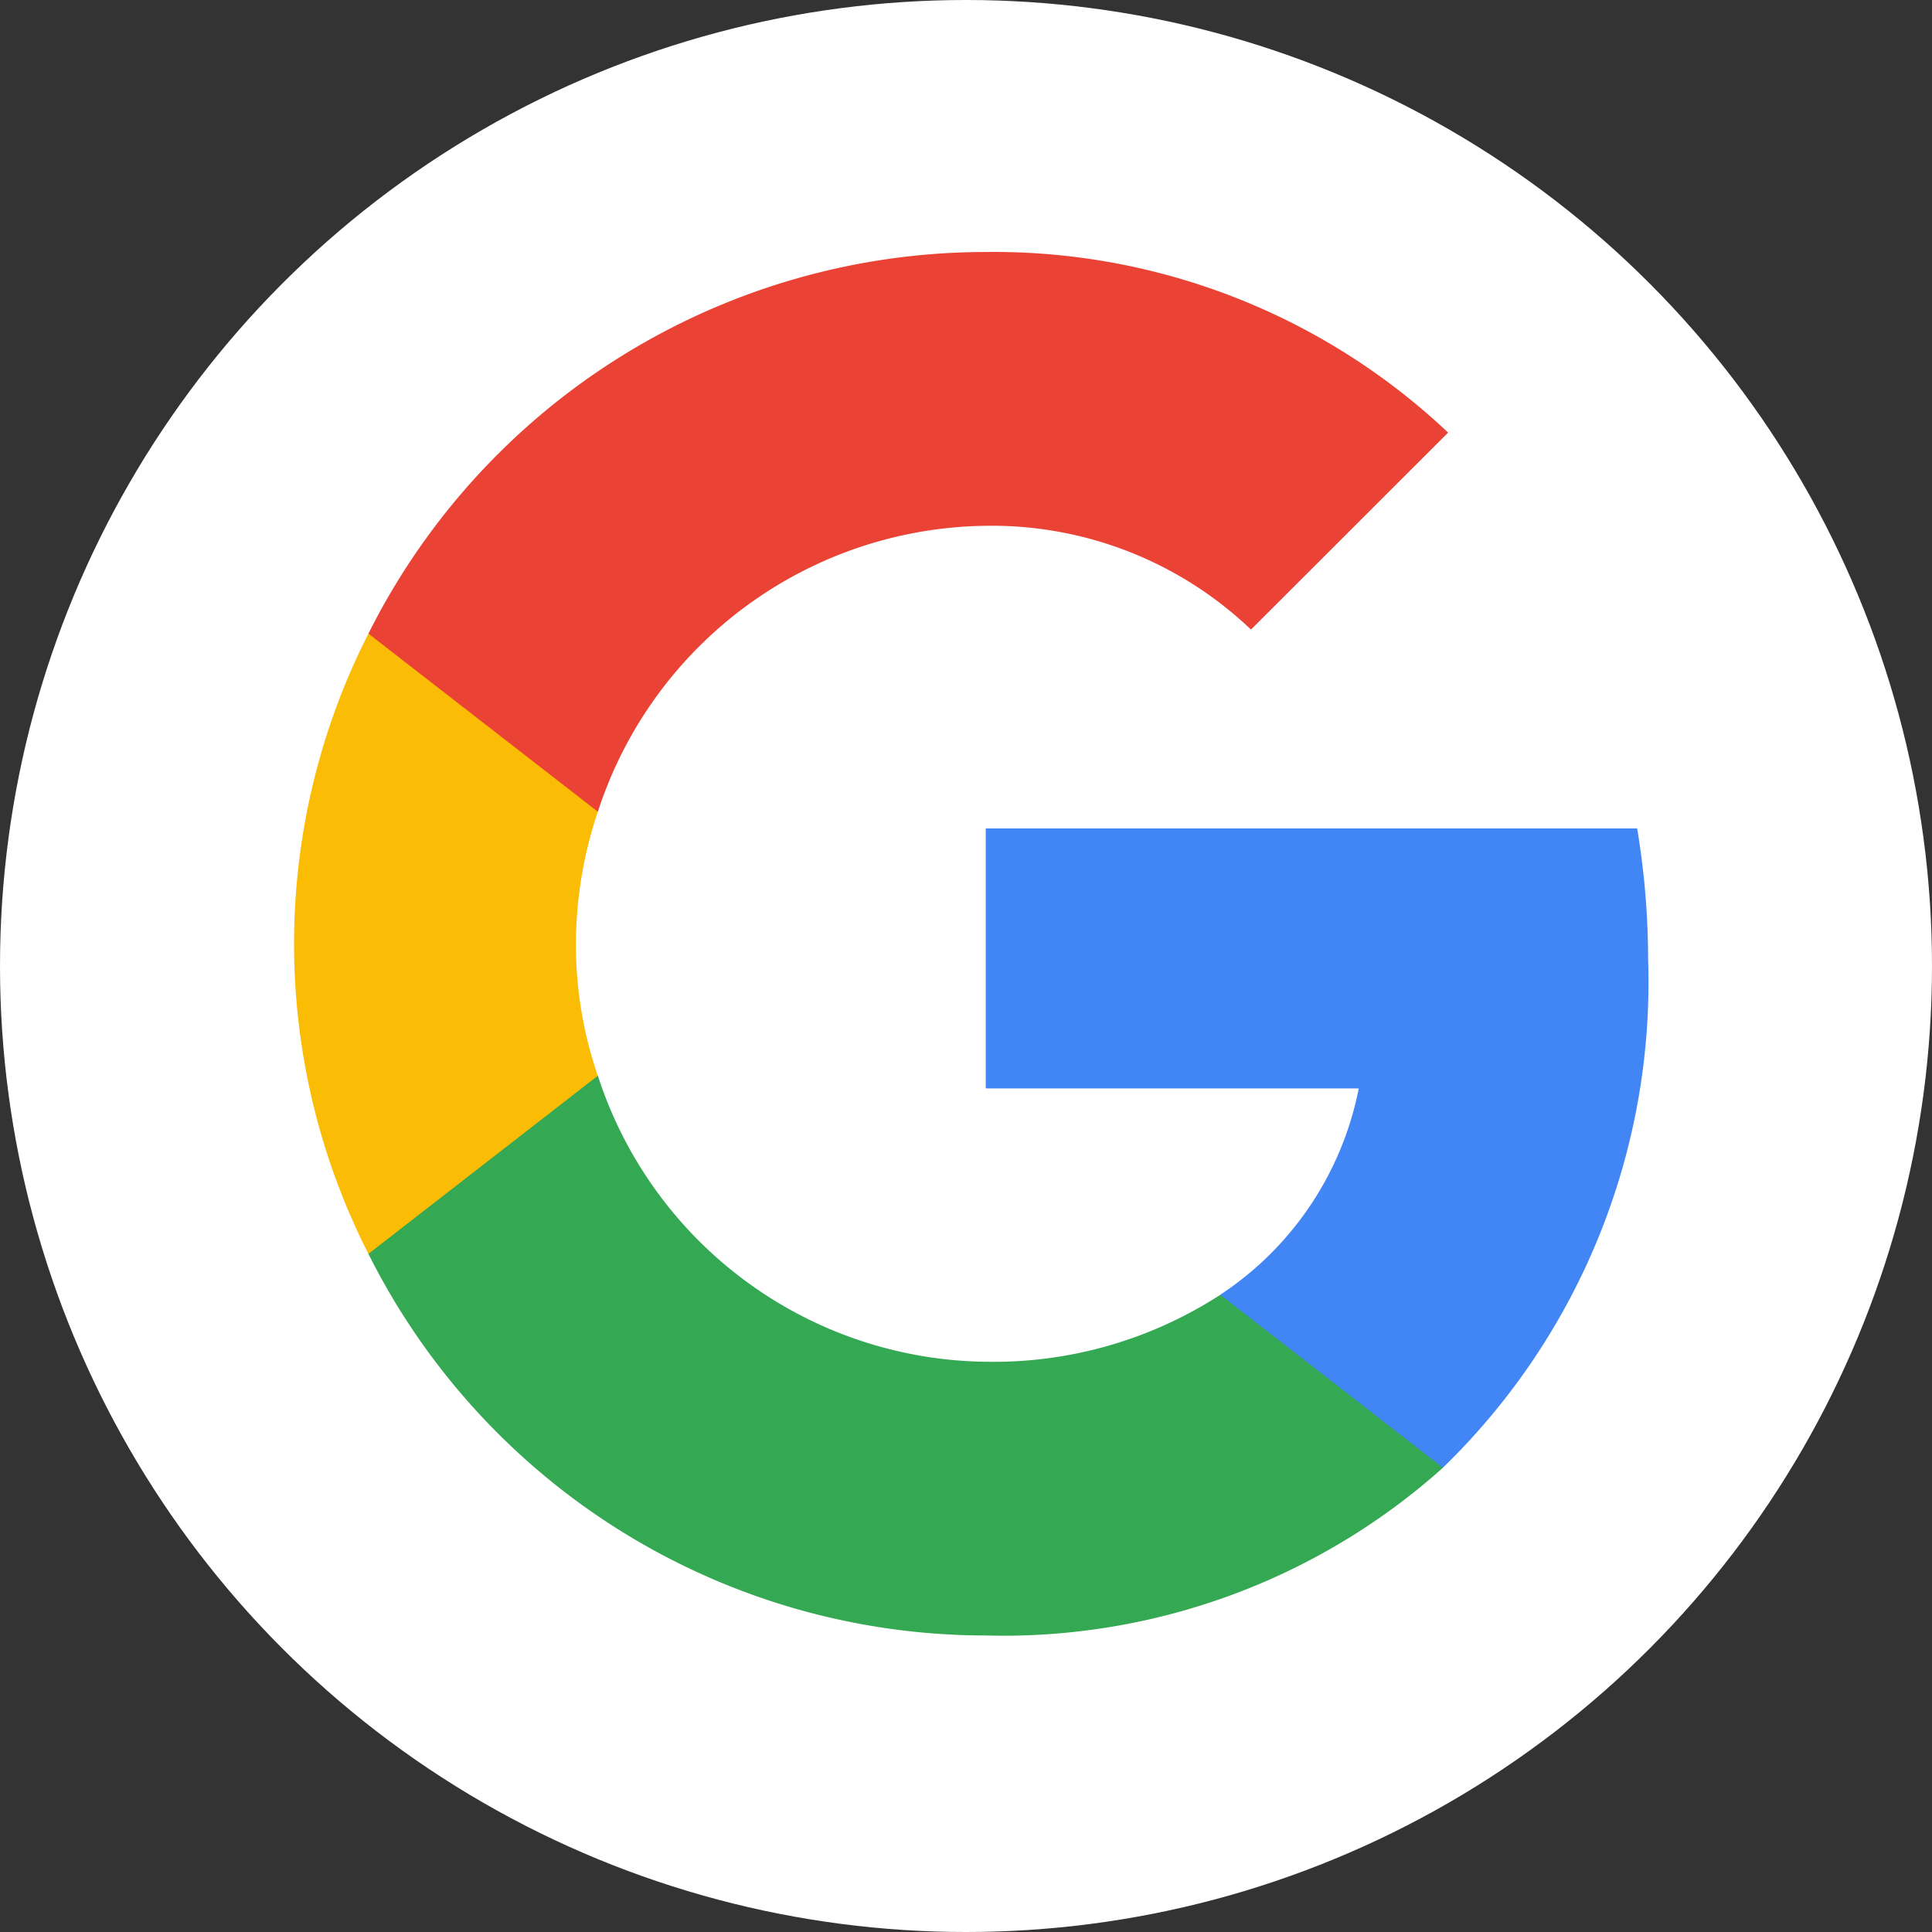 <?xml version="1.0" encoding="UTF-8"?>
<svg xmlns="http://www.w3.org/2000/svg" width="46" height="46" viewBox="0 0 46 46">
  <rect x="0" y="0" width="46" height="46" fill="#333333" stroke="none"/>
  <g id="Group_3352" data-name="Group 3352" transform="translate(-143 -20)">
    <g id="Group_3351" data-name="Group 3351">
      <circle id="Ellipse_51" data-name="Ellipse 51" cx="23" cy="23" r="23" transform="translate(143 20)" fill="#fff"></circle>
      <g id="Group_3320" data-name="Group 3320" transform="translate(-1527.679 -26)">
        <g id="Group_3230" data-name="Group 3230">
          <g id="Group_3229" data-name="Group 3229" transform="translate(12 -9.445)">
            <g id="Group_3051" data-name="Group 3051" transform="translate(777.266 -690.339)">
              <g id="Group_3060" data-name="Group 3060">
                <g id="Group_3059" data-name="Group 3059" transform="translate(888.414 751.784)">
                  <g id="Group_3020" data-name="Group 3020">
                    <path id="Path_533" data-name="Path 533" d="M28.025,13.116A19.082,19.082,0,0,0,27.764,10H12.255v6.19h8.88A7.646,7.646,0,0,1,17.841,21.1v4.118h5.3A16.1,16.1,0,0,0,28.025,13.116Z" transform="translate(4.215 3.725)" fill="#4285f4"></path>
                    <path id="Path_534" data-name="Path 534" d="M16.245,27.617a15.689,15.689,0,0,0,10.884-3.994l-5.3-4.118A9.936,9.936,0,0,1,16.245,21.1,9.836,9.836,0,0,1,7.008,14.29H1.545v4.241A16.445,16.445,0,0,0,16.245,27.617Z" transform="translate(0.226 5.323)" fill="#34a853"></path>
                    <path id="Path_535" data-name="Path 535" d="M7.488,17.147A9.557,9.557,0,0,1,6.967,14a9.929,9.929,0,0,1,.522-3.143V6.62H2.026a16.283,16.283,0,0,0,0,14.768Z" transform="translate(-0.255 2.466)" fill="#fbbc05"></path>
                    <path id="Path_536" data-name="Path 536" d="M16.245,6.519A8.936,8.936,0,0,1,22.558,8.99L27.252,4.3A15.747,15.747,0,0,0,16.245,0a16.445,16.445,0,0,0-14.7,9.086l5.463,4.241A9.836,9.836,0,0,1,16.245,6.519Z" transform="translate(0.226 0)" fill="#ea4335"></path>
                  </g>
                </g>
              </g>
            </g>
          </g>
        </g>
      </g>
    </g>
  </g>
</svg>
